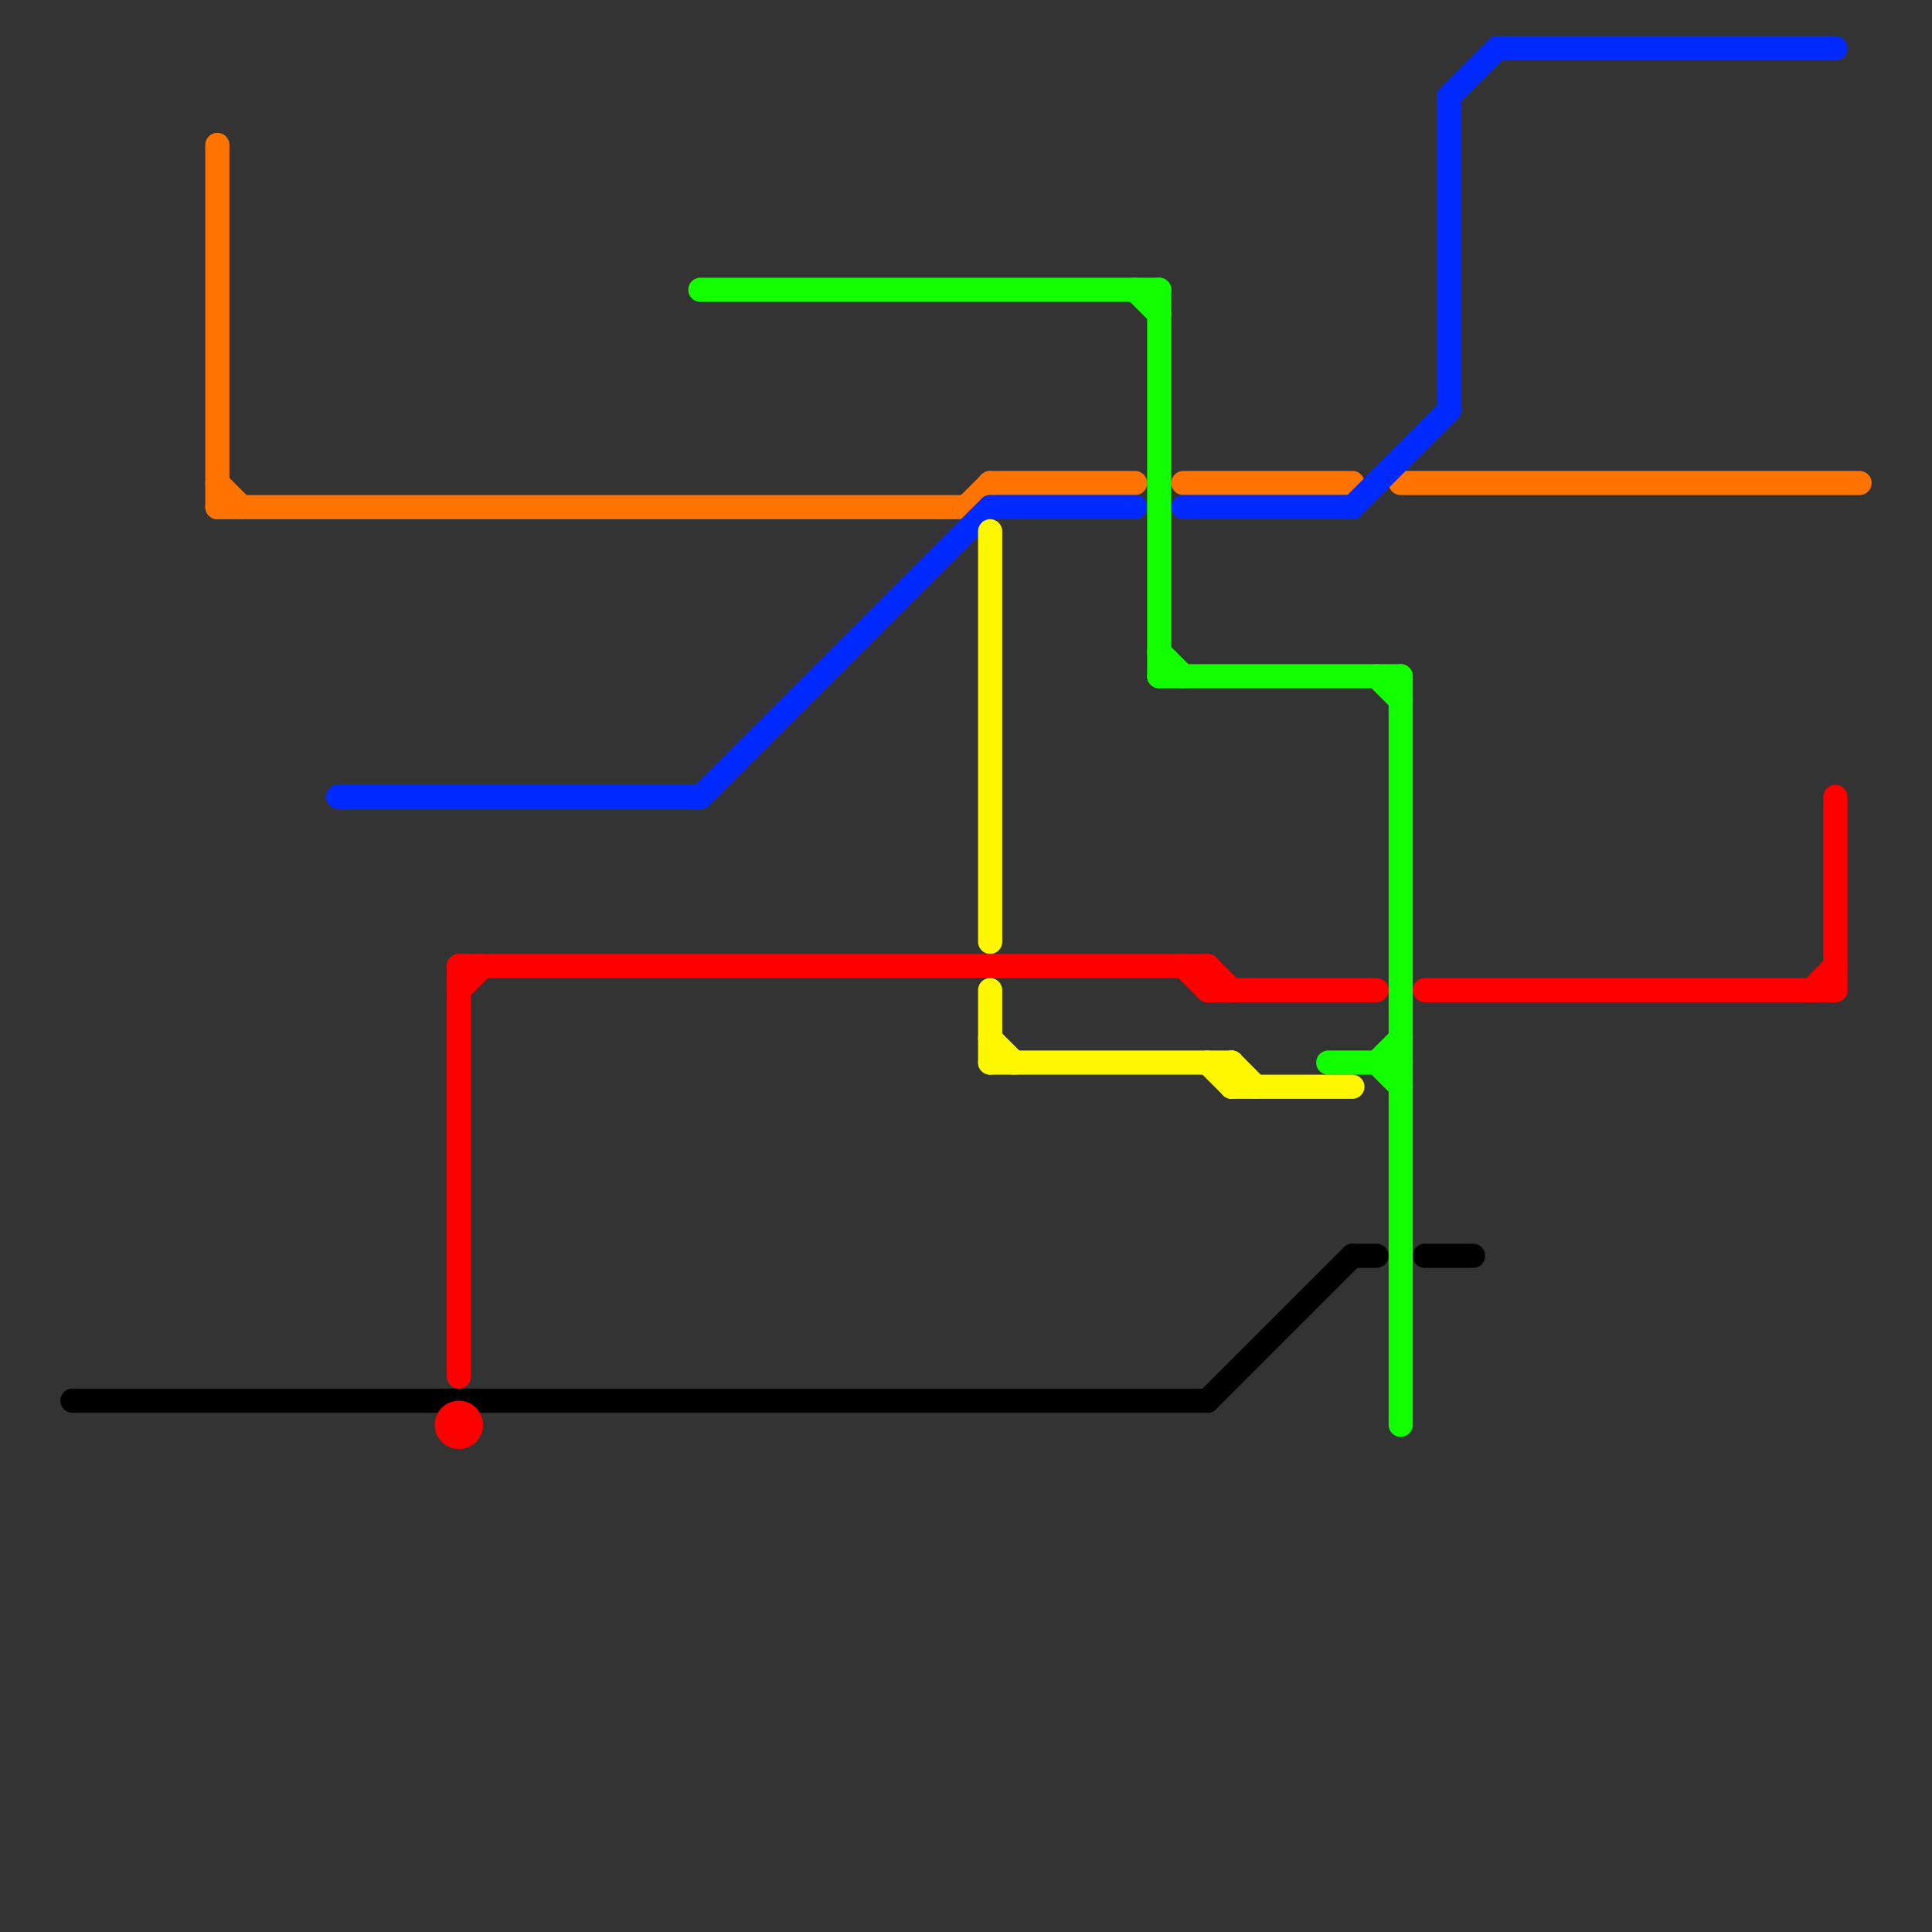 
<svg version="1.1" xmlns="http://www.w3.org/2000/svg" viewBox="0 0 80 80">
<rect x="0" y="0" width="80" height="80" fill="#333333" stroke="none"/>
<style>text { font: 1px Helvetica; font-weight: 600; white-space: pre; dominant-baseline: central; } line { stroke-width: 1; fill: none; stroke-linecap: round; stroke-linejoin: round; } .c0 { stroke: #ff7300 } .c1 { stroke: #000000 } .c2 { stroke: #002aff } .c3 { stroke: #ff0000 } .c4 { stroke: #11ff00 } .c5 { stroke: #fff700 }</style><defs><g id="wm-xf"><circle r="1.2" fill="#000"/><circle r="0.9" fill="#fff"/><circle r="0.6" fill="#000"/><circle r="0.3" fill="#fff"/></g><g id="wm"><circle r="0.6" fill="#000"/><circle r="0.3" fill="#fff"/></g></defs><line class="c0" x1="41" y1="20" x2="47" y2="20"/><line class="c0" x1="58" y1="20" x2="77" y2="20"/><line class="c0" x1="9" y1="21" x2="40" y2="21"/><line class="c0" x1="49" y1="20" x2="56" y2="20"/><line class="c0" x1="40" y1="21" x2="41" y2="20"/><line class="c0" x1="9" y1="6" x2="9" y2="21"/><line class="c0" x1="9" y1="20" x2="10" y2="21"/><line class="c1" x1="50" y1="58" x2="56" y2="52"/><line class="c1" x1="56" y1="52" x2="57" y2="52"/><line class="c1" x1="3" y1="58" x2="50" y2="58"/><line class="c1" x1="59" y1="52" x2="61" y2="52"/><line class="c2" x1="62" y1="2" x2="76" y2="2"/><line class="c2" x1="60" y1="4" x2="62" y2="2"/><line class="c2" x1="29" y1="33" x2="41" y2="21"/><line class="c2" x1="60" y1="4" x2="60" y2="17"/><line class="c2" x1="14" y1="33" x2="29" y2="33"/><line class="c2" x1="41" y1="21" x2="47" y2="21"/><line class="c2" x1="56" y1="21" x2="60" y2="17"/><line class="c2" x1="49" y1="21" x2="56" y2="21"/><line class="c3" x1="49" y1="40" x2="50" y2="41"/><line class="c3" x1="50" y1="41" x2="57" y2="41"/><line class="c3" x1="75" y1="41" x2="76" y2="40"/><line class="c3" x1="76" y1="33" x2="76" y2="41"/><line class="c3" x1="19" y1="41" x2="20" y2="40"/><line class="c3" x1="50" y1="40" x2="50" y2="41"/><line class="c3" x1="59" y1="41" x2="76" y2="41"/><line class="c3" x1="50" y1="40" x2="51" y2="41"/><line class="c3" x1="19" y1="40" x2="19" y2="57"/><line class="c3" x1="19" y1="40" x2="50" y2="40"/><circle cx="19" cy="59" r="1" fill="#ff0000" /><line class="c4" x1="48" y1="28" x2="58" y2="28"/><line class="c4" x1="58" y1="28" x2="58" y2="59"/><line class="c4" x1="57" y1="44" x2="58" y2="45"/><line class="c4" x1="48" y1="27" x2="49" y2="28"/><line class="c4" x1="48" y1="12" x2="48" y2="28"/><line class="c4" x1="57" y1="28" x2="58" y2="29"/><line class="c4" x1="55" y1="44" x2="58" y2="44"/><line class="c4" x1="29" y1="12" x2="48" y2="12"/><line class="c4" x1="57" y1="44" x2="58" y2="43"/><line class="c4" x1="47" y1="12" x2="48" y2="13"/><line class="c5" x1="41" y1="44" x2="51" y2="44"/><line class="c5" x1="51" y1="45" x2="56" y2="45"/><line class="c5" x1="51" y1="44" x2="51" y2="45"/><line class="c5" x1="41" y1="41" x2="41" y2="44"/><line class="c5" x1="41" y1="43" x2="42" y2="44"/><line class="c5" x1="51" y1="44" x2="52" y2="45"/><line class="c5" x1="41" y1="22" x2="41" y2="39"/><line class="c5" x1="50" y1="44" x2="51" y2="45"/>
</svg>
